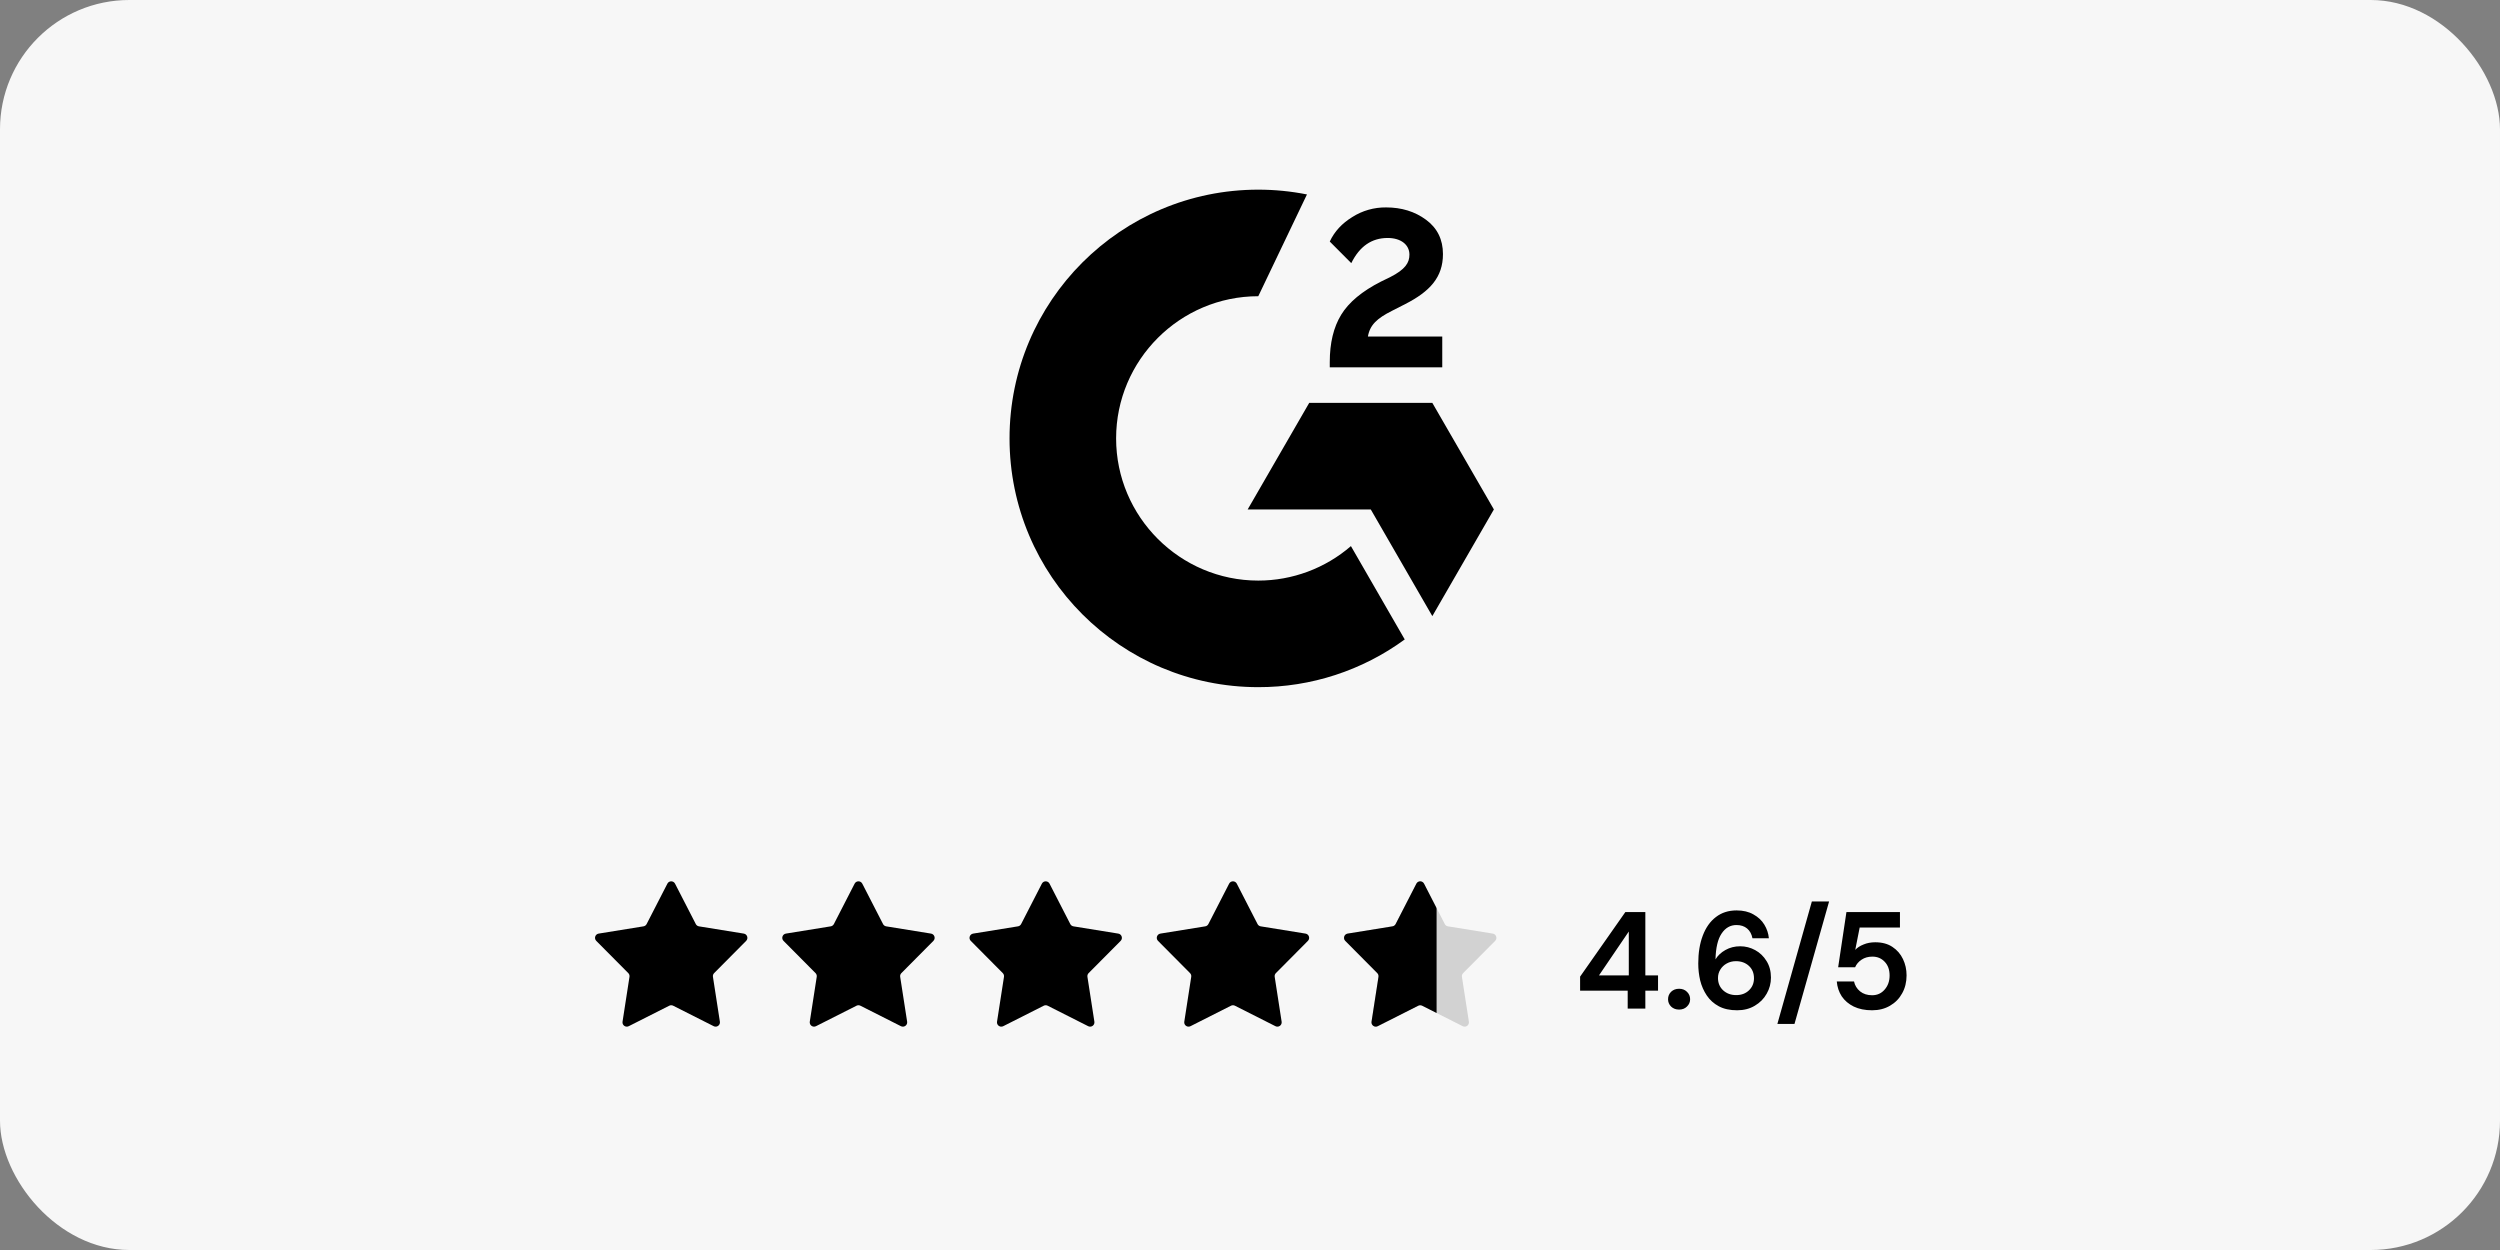 <?xml version="1.0" encoding="UTF-8"?>
<svg xmlns="http://www.w3.org/2000/svg" width="290" height="145" viewBox="0 0 290 145" fill="none">
  <rect x="0" y="0" width="290" height="145" fill="#808080" stroke="none"/>
  <rect width="290" height="145" rx="15" fill="#F7F7F7"></rect>
  <path d="M77.416 102.505C77.602 102.143 78.119 102.143 78.305 102.505L80.713 107.191C80.785 107.332 80.921 107.431 81.077 107.456L86.278 108.297C86.679 108.362 86.839 108.855 86.552 109.143L82.84 112.881C82.728 112.994 82.676 113.153 82.701 113.31L83.507 118.516C83.57 118.918 83.151 119.222 82.788 119.038L78.086 116.662C77.944 116.591 77.777 116.591 77.635 116.662L72.933 119.038C72.57 119.222 72.151 118.918 72.214 118.516L73.02 113.31C73.045 113.153 72.993 112.994 72.881 112.881L69.168 109.143C68.882 108.855 69.042 108.362 69.443 108.297L74.644 107.456C74.8 107.431 74.936 107.332 75.008 107.191L77.416 102.505Z" fill="black"></path>
  <path d="M99.136 102.505C99.322 102.143 99.84 102.143 100.026 102.505L102.433 107.191C102.506 107.332 102.641 107.431 102.798 107.456L107.998 108.297C108.4 108.362 108.56 108.855 108.273 109.143L104.561 112.881C104.449 112.994 104.397 113.153 104.421 113.31L105.228 118.516C105.29 118.918 104.872 119.222 104.508 119.038L99.807 116.662C99.665 116.591 99.498 116.591 99.356 116.662L94.654 119.038C94.291 119.222 93.872 118.918 93.934 118.516L94.741 113.31C94.765 113.153 94.714 112.994 94.602 112.881L90.889 109.143C90.602 108.855 90.762 108.362 91.164 108.297L96.364 107.456C96.521 107.431 96.657 107.332 96.729 107.191L99.136 102.505Z" fill="black"></path>
  <path d="M120.857 102.505C121.043 102.143 121.561 102.143 121.747 102.505L124.154 107.191C124.226 107.332 124.362 107.431 124.519 107.456L129.719 108.297C130.121 108.362 130.281 108.855 129.994 109.143L126.281 112.881C126.169 112.994 126.118 113.153 126.142 113.31L126.949 118.516C127.011 118.918 126.592 119.222 126.229 119.038L121.527 116.662C121.386 116.591 121.218 116.591 121.076 116.662L116.375 119.038C116.011 119.222 115.593 118.918 115.655 118.516L116.462 113.31C116.486 113.153 116.434 112.994 116.322 112.881L112.61 109.143C112.323 108.855 112.483 108.362 112.885 108.297L118.085 107.456C118.242 107.431 118.377 107.332 118.45 107.191L120.857 102.505Z" fill="black"></path>
  <path d="M142.579 102.505C142.765 102.143 143.282 102.143 143.468 102.505L145.876 107.191C145.948 107.332 146.084 107.431 146.24 107.456L151.441 108.297C151.842 108.362 152.002 108.855 151.716 109.143L148.003 112.881C147.891 112.994 147.839 113.153 147.864 113.31L148.67 118.516C148.733 118.918 148.314 119.222 147.951 119.038L143.249 116.662C143.107 116.591 142.94 116.591 142.798 116.662L138.096 119.038C137.733 119.222 137.314 118.918 137.377 118.516L138.183 113.31C138.208 113.153 138.156 112.994 138.044 112.881L134.332 109.143C134.045 108.855 134.205 108.362 134.606 108.297L139.807 107.456C139.964 107.431 140.099 107.332 140.172 107.191L142.579 102.505Z" fill="black"></path>
  <path d="M164.3 102.505C164.486 102.143 165.003 102.143 165.189 102.505L167.596 107.191C167.669 107.332 167.804 107.431 167.961 107.456L173.161 108.297C173.563 108.362 173.723 108.855 173.436 109.143L169.724 112.881C169.612 112.994 169.56 113.153 169.584 113.31L170.391 118.516C170.453 118.918 170.035 119.222 169.671 119.038L164.97 116.662C164.828 116.591 164.661 116.591 164.519 116.662L159.817 119.038C159.454 119.222 159.035 118.918 159.097 118.516L159.904 113.31C159.928 113.153 159.877 112.994 159.765 112.881L156.052 109.143C155.765 108.855 155.925 108.362 156.327 108.297L161.527 107.456C161.684 107.431 161.82 107.332 161.892 107.191L164.3 102.505Z" fill="#D2D2D2"></path>
  <path d="M159.817 119.038L164.519 116.663C164.66 116.591 164.828 116.591 164.97 116.663L166.644 117.508V105.458C166.644 105.379 166.625 105.3 166.588 105.23L165.189 102.505C165.003 102.143 164.485 102.143 164.299 102.505L161.892 107.191C161.819 107.332 161.684 107.431 161.527 107.456L156.327 108.297C155.925 108.362 155.765 108.855 156.052 109.143L159.765 112.881C159.877 112.994 159.928 113.153 159.904 113.31L159.097 118.516C159.035 118.918 159.454 119.222 159.817 119.038Z" fill="black"></path>
  <path d="M188.812 117V114.92H183.292V113.288L188.54 105.8H190.86V113.144H192.332V114.92H190.86V117H188.812ZM185.484 113.144H188.94V108.056L185.484 113.144ZM194.774 117.112C194.401 117.112 194.092 116.995 193.846 116.76C193.612 116.525 193.494 116.243 193.494 115.912C193.494 115.571 193.612 115.283 193.846 115.048C194.092 114.813 194.401 114.696 194.774 114.696C195.148 114.696 195.452 114.813 195.686 115.048C195.932 115.283 196.054 115.571 196.054 115.912C196.054 116.243 195.932 116.525 195.686 116.76C195.452 116.995 195.148 117.112 194.774 117.112ZM201.51 117.192C200.667 117.192 199.958 117.037 199.382 116.728C198.806 116.419 198.342 116.003 197.99 115.48C197.638 114.957 197.382 114.376 197.222 113.736C197.073 113.096 196.998 112.44 196.998 111.768C196.998 110.52 197.174 109.437 197.526 108.52C197.878 107.592 198.385 106.877 199.046 106.376C199.707 105.864 200.507 105.608 201.446 105.608C202.214 105.608 202.865 105.763 203.398 106.072C203.942 106.371 204.363 106.765 204.662 107.256C204.961 107.747 205.137 108.275 205.19 108.84H203.286C203.19 108.349 202.982 107.971 202.662 107.704C202.342 107.437 201.931 107.304 201.43 107.304C200.715 107.304 200.139 107.635 199.702 108.296C199.265 108.947 199.03 109.944 198.998 111.288C199.254 110.851 199.638 110.488 200.15 110.2C200.662 109.912 201.233 109.768 201.862 109.768C202.481 109.768 203.062 109.917 203.606 110.216C204.15 110.515 204.587 110.936 204.918 111.48C205.259 112.024 205.43 112.664 205.43 113.4C205.43 114.072 205.265 114.696 204.934 115.272C204.614 115.848 204.155 116.312 203.558 116.664C202.971 117.016 202.289 117.192 201.51 117.192ZM201.398 115.432C201.995 115.432 202.486 115.251 202.87 114.888C203.265 114.515 203.462 114.045 203.462 113.48C203.462 112.883 203.265 112.403 202.87 112.04C202.475 111.677 201.974 111.496 201.366 111.496C200.971 111.496 200.614 111.587 200.294 111.768C199.985 111.939 199.739 112.173 199.558 112.472C199.377 112.76 199.286 113.085 199.286 113.448C199.286 114.024 199.483 114.499 199.878 114.872C200.283 115.245 200.79 115.432 201.398 115.432ZM206.176 118.776L210.176 104.568H212.176L208.16 118.776H206.176ZM217.162 117.192C216.34 117.192 215.631 117.048 215.034 116.76C214.447 116.472 213.983 116.077 213.642 115.576C213.311 115.064 213.119 114.488 213.066 113.848H215.066C215.162 114.307 215.396 114.691 215.77 115C216.143 115.299 216.607 115.448 217.162 115.448C217.759 115.448 218.244 115.229 218.618 114.792C219.002 114.355 219.194 113.811 219.194 113.16C219.194 112.488 219.002 111.955 218.618 111.56C218.244 111.165 217.77 110.968 217.194 110.968C216.714 110.968 216.298 111.085 215.946 111.32C215.594 111.555 215.343 111.848 215.194 112.2H213.226L214.186 105.8H220.394V107.592H215.722L215.21 110.184C215.444 109.928 215.764 109.72 216.17 109.56C216.575 109.389 217.028 109.304 217.53 109.304C218.33 109.304 218.996 109.485 219.53 109.848C220.063 110.2 220.468 110.669 220.746 111.256C221.023 111.832 221.162 112.461 221.162 113.144C221.162 113.923 220.991 114.616 220.65 115.224C220.319 115.832 219.85 116.312 219.242 116.664C218.644 117.016 217.951 117.192 217.162 117.192Z" fill="black"></path>
  <path d="M167.302 39.038H158.677C158.909 37.685 159.747 36.927 161.444 36.069L163.03 35.261C165.868 33.806 167.383 32.16 167.383 29.474C167.383 27.787 166.726 26.454 165.423 25.494C164.12 24.535 162.585 24.06 160.787 24.06C159.397 24.044 158.031 24.433 156.859 25.181C155.677 25.908 154.798 26.848 154.253 28.019L156.748 30.524C157.717 28.565 159.121 27.605 160.969 27.605C162.535 27.605 163.494 28.413 163.494 29.534C163.494 30.474 163.03 31.251 161.232 32.16L160.212 32.655C158 33.776 156.465 35.059 155.576 36.513C154.687 37.968 154.253 39.796 154.253 42.008V42.613H167.302V39.038Z" fill="black"></path>
  <path d="M166.15 46.734H151.869L144.729 59.096H159.01L166.15 71.469L173.291 59.096L166.15 46.734Z" fill="black"></path>
  <path d="M145.961 67.348C136.872 67.348 129.469 59.945 129.469 50.855C129.469 41.765 136.872 34.362 145.961 34.362L151.607 22.555C149.748 22.186 147.857 22 145.961 22C130.024 22 117.106 34.918 117.106 50.855C117.106 66.792 130.024 79.71 145.961 79.71C152.069 79.722 158.021 77.782 162.949 74.175L156.708 63.348C153.722 65.928 149.907 67.347 145.961 67.348Z" fill="black"></path>
</svg>
